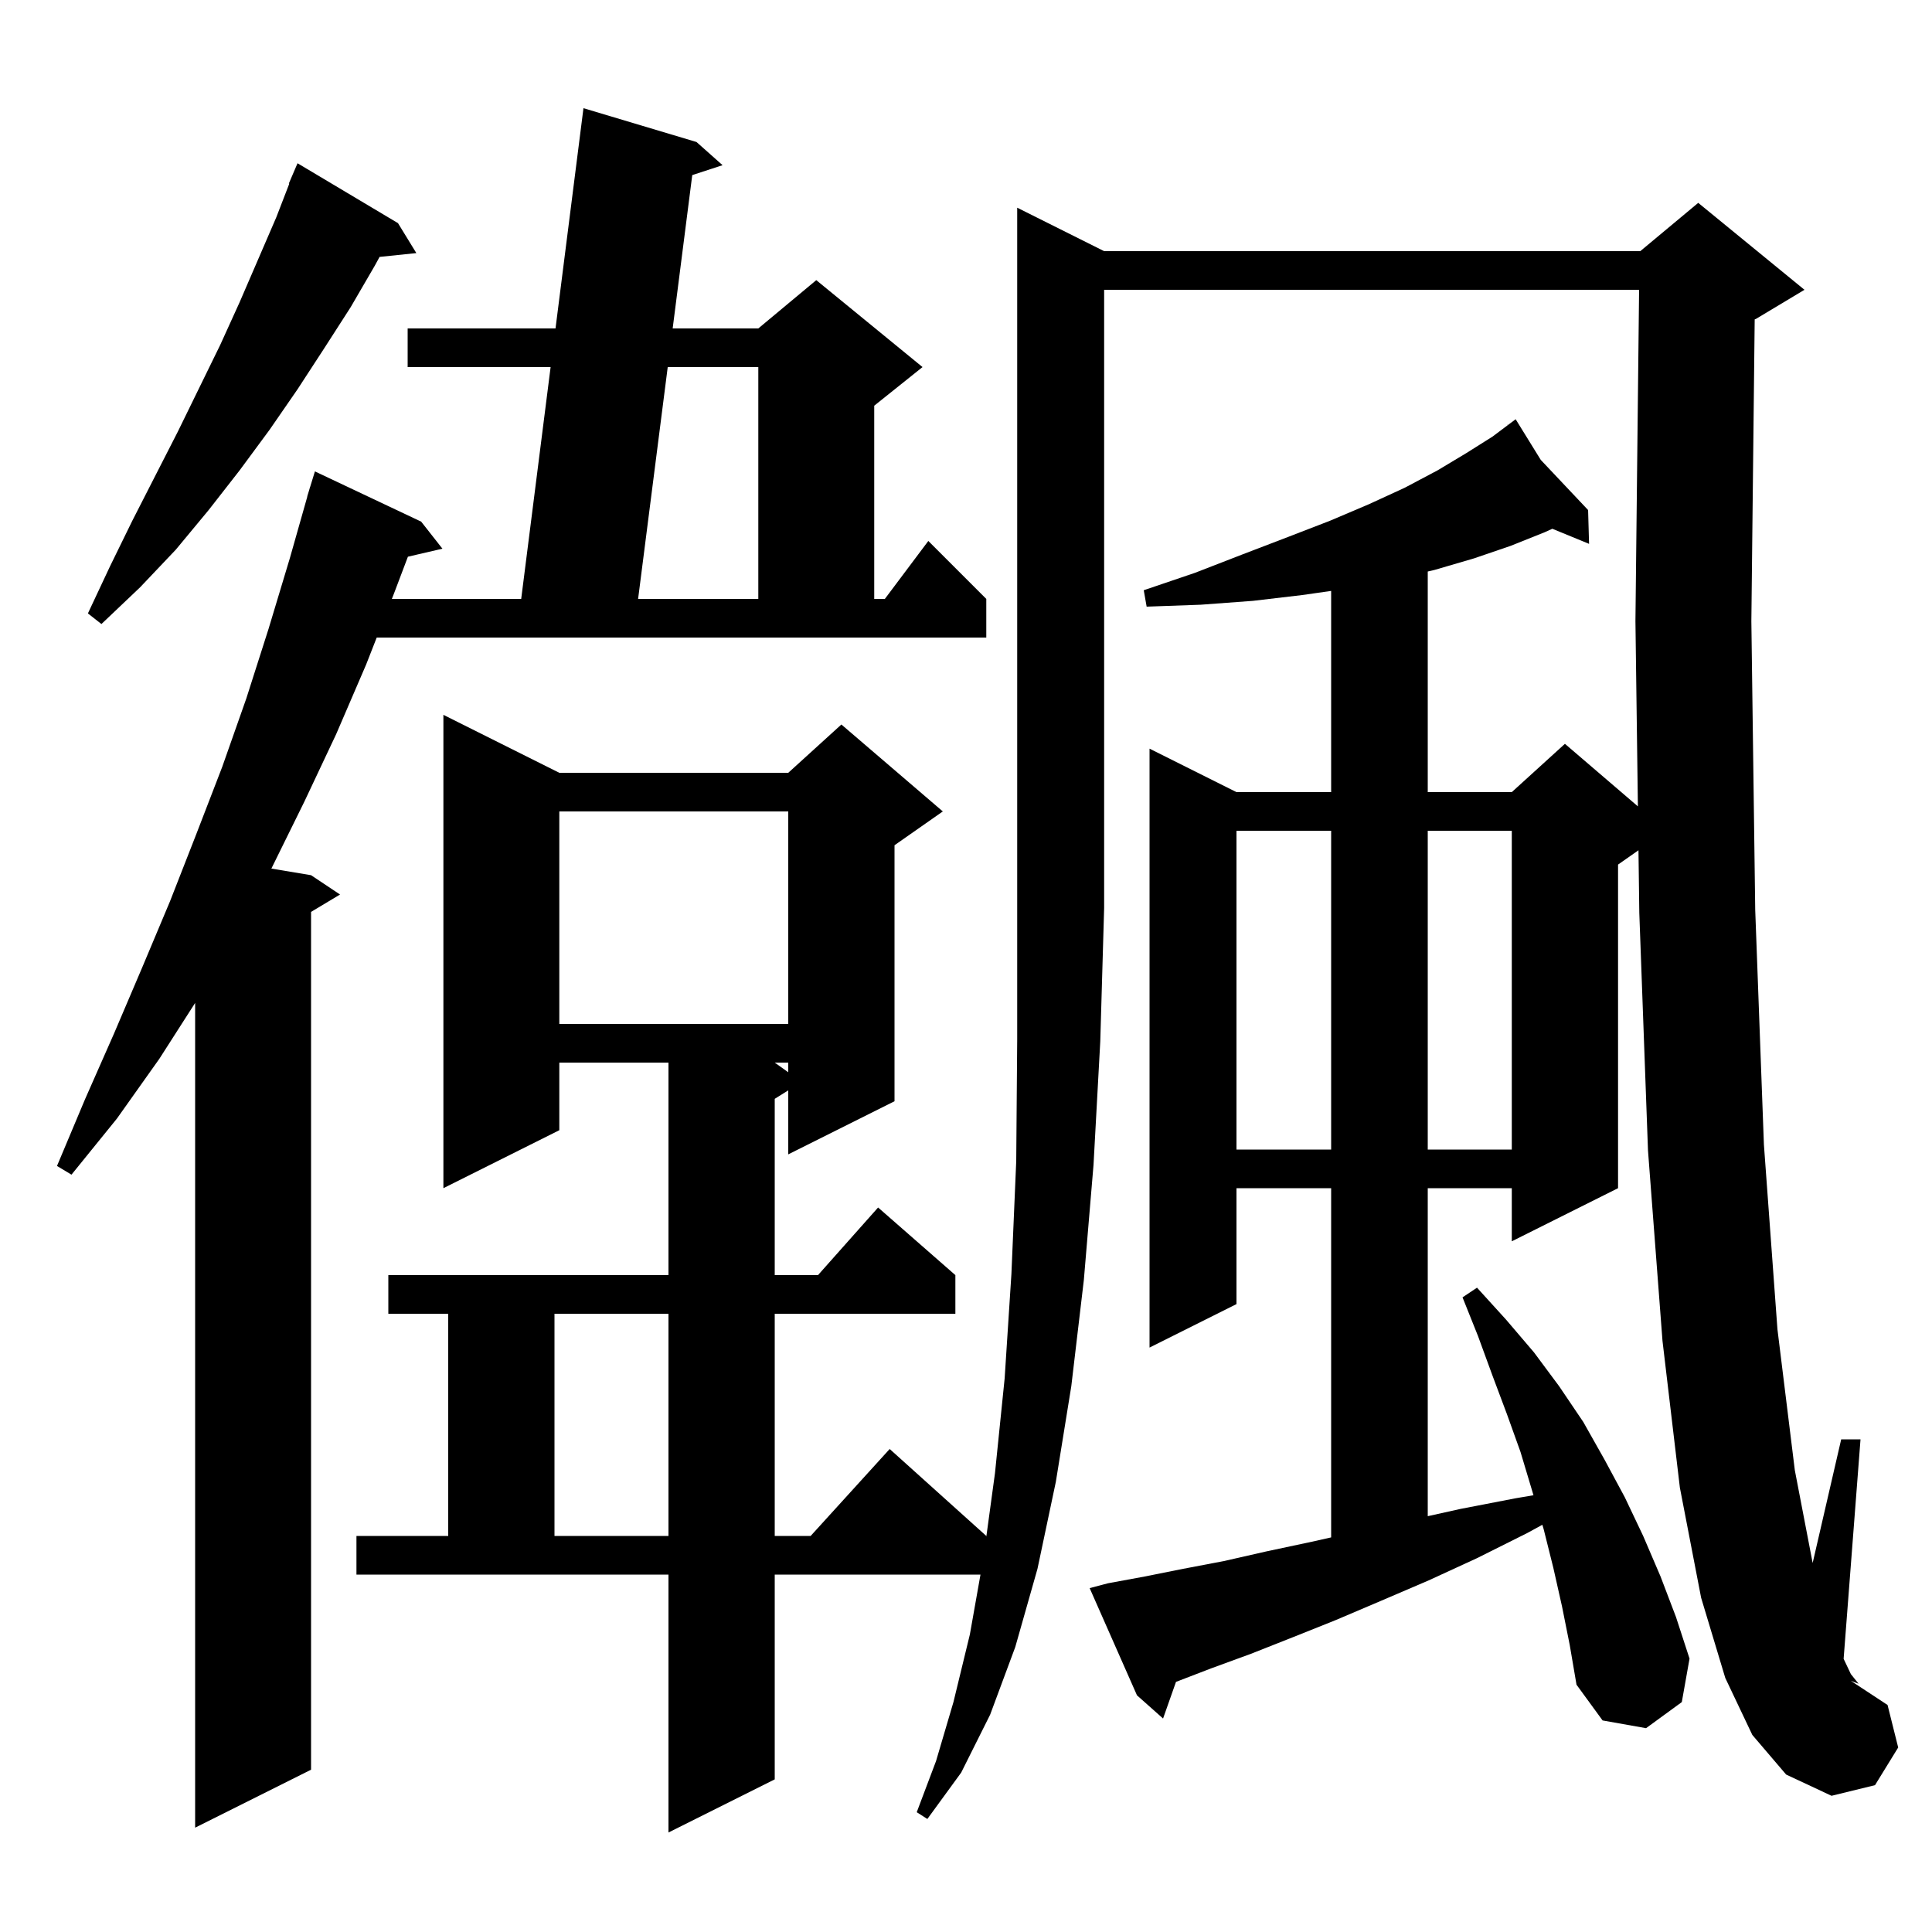 <svg xmlns="http://www.w3.org/2000/svg" xmlns:xlink="http://www.w3.org/1999/xlink" version="1.1" baseProfile="full" viewBox="0 0 200 200" width="200" height="200">
<g fill="black">
<path d="M 114.3 26.0 L 169.8 26.0 L 175.8 21.0 L 186.8 30.0 L 181.8 33.0 L 181.645 33.065 L 181.3 64.3 L 181.7 94.2 L 182.6 118.5 L 184.0 137.6 L 185.8 152.2 L 187.646 161.8 L 190.6 149.0 L 192.6 149.0 L 190.852 171.721 L 191.6 173.3 L 192.4 174.3 L 191.6 174.0 L 195.4 176.5 L 196.5 180.9 L 194.1 184.8 L 189.6 185.9 L 184.9 183.7 L 181.4 179.6 L 178.6 173.7 L 176.1 165.4 L 173.9 154.0 L 172.1 138.8 L 170.6 119.1 L 169.7 94.5 L 169.614 88.02 L 167.5 89.5 L 167.5 123.0 L 156.5 128.5 L 156.5 123.0 L 147.8 123.0 L 147.8 156.956 L 151.2 156.2 L 156.9 155.1 L 158.746 154.787 L 157.4 150.3 L 156.0 146.4 L 154.5 142.4 L 153.0 138.3 L 151.4 134.3 L 152.9 133.3 L 155.9 136.6 L 158.8 140.0 L 161.4 143.5 L 163.9 147.2 L 166.1 151.1 L 168.2 155.0 L 170.1 159.0 L 171.9 163.2 L 173.5 167.4 L 174.9 171.7 L 174.1 176.2 L 170.4 178.9 L 165.9 178.1 L 163.2 174.4 L 162.5 170.3 L 161.7 166.3 L 160.8 162.3 L 159.8 158.3 L 159.663 157.845 L 158.1 158.7 L 152.9 161.3 L 147.9 163.6 L 143.0 165.7 L 138.3 167.7 L 133.8 169.5 L 129.5 171.2 L 125.4 172.7 L 121.738 174.108 L 120.4 177.9 L 117.7 175.5 L 112.8 164.4 L 114.7 163.9 L 118.5 163.2 L 122.5 162.4 L 126.7 161.6 L 131.1 160.6 L 135.8 159.6 L 137.8 159.151 L 137.8 123.0 L 128.0 123.0 L 128.0 135.0 L 119.0 139.5 L 119.0 77.5 L 128.0 82.0 L 137.8 82.0 L 137.8 61.171 L 134.8 61.6 L 129.7 62.2 L 124.3 62.6 L 118.7 62.8 L 118.4 61.1 L 123.7 59.3 L 128.6 57.4 L 133.3 55.6 L 137.7 53.9 L 141.7 52.2 L 145.4 50.5 L 148.8 48.7 L 151.8 46.9 L 154.5 45.2 L 156.083 44.012 L 156.0 43.9 L 156.097 44.002 L 156.9 43.4 L 159.498 47.606 L 164.4 52.8 L 164.5 56.3 L 160.697 54.738 L 159.9 55.1 L 156.4 56.5 L 152.6 57.8 L 148.5 59.0 L 147.8 59.163 L 147.8 82.0 L 156.5 82.0 L 162.0 77.0 L 169.554 83.475 L 169.3 64.3 L 169.678 30.0 L 114.3 30.0 L 114.3 94.0 L 113.9 107.8 L 113.2 120.6 L 112.2 132.5 L 110.9 143.5 L 109.3 153.4 L 107.4 162.4 L 105.1 170.5 L 102.5 177.5 L 99.5 183.5 L 96.0 188.3 L 94.9 187.6 L 96.9 182.3 L 98.7 176.2 L 100.4 169.2 L 101.499 163.0 L 80.2 163.0 L 80.2 184.2 L 69.2 189.7 L 69.2 163.0 L 36.9 163.0 L 36.9 159.0 L 46.4 159.0 L 46.4 136.0 L 40.2 136.0 L 40.2 132.0 L 69.2 132.0 L 69.2 110.0 L 57.9 110.0 L 57.9 117.0 L 45.9 123.0 L 45.9 74.0 L 57.9 80.0 L 81.6 80.0 L 87.1 75.0 L 97.6 84.0 L 92.6 87.5 L 92.6 114.0 L 81.6 119.5 L 81.6 112.875 L 80.2 113.75 L 80.2 132.0 L 84.678 132.0 L 90.9 125.0 L 98.9 132.0 L 98.9 136.0 L 80.2 136.0 L 80.2 159.0 L 83.918 159.0 L 92.1 150.0 L 102.1 159.0 L 102.1 159.1 L 103.0 152.5 L 104.0 142.7 L 104.7 131.9 L 105.2 120.2 L 105.3 107.6 L 105.3 21.5 Z M 37.9 68.8 L 34.8 76.0 L 31.5 83.0 L 28.1 89.9 L 28.092 89.915 L 32.2 90.6 L 35.2 92.6 L 32.2 94.4 L 32.2 183.2 L 20.2 189.2 L 20.2 103.824 L 16.5 109.6 L 12.1 115.8 L 7.4 121.6 L 5.9 120.7 L 8.8 113.8 L 11.8 107.0 L 14.7 100.2 L 17.6 93.3 L 20.3 86.4 L 23.0 79.4 L 25.5 72.3 L 27.8 65.1 L 30.0 57.8 L 31.815 51.403 L 31.8 51.4 L 32.009 50.722 L 32.1 50.4 L 32.107 50.402 L 32.6 48.8 L 43.6 54.0 L 45.8 56.8 L 42.227 57.63 L 40.8 61.4 L 40.565 62.0 L 53.954 62.0 L 56.999 38.0 L 42.2 38.0 L 42.2 34.0 L 57.507 34.0 L 60.4 11.2 L 72.1 14.7 L 74.8 17.1 L 71.662 18.126 L 69.634 34.0 L 78.5 34.0 L 84.5 29.0 L 95.5 38.0 L 90.5 42.0 L 90.5 62.0 L 91.6 62.0 L 96.1 56.0 L 102.1 62.0 L 102.1 66.0 L 38.997 66.0 Z M 57.4 136.0 L 57.4 159.0 L 69.2 159.0 L 69.2 136.0 Z M 128.0 86.0 L 128.0 119.0 L 137.8 119.0 L 137.8 86.0 Z M 147.8 86.0 L 147.8 119.0 L 156.5 119.0 L 156.5 86.0 Z M 80.2 110.0 L 81.6 111.0 L 81.6 110.0 Z M 57.9 84.0 L 57.9 106.0 L 81.6 106.0 L 81.6 84.0 Z M 41.2 23.1 L 43.1 26.2 L 39.294 26.594 L 38.8 27.5 L 36.3 31.8 L 33.6 36.0 L 30.8 40.3 L 27.9 44.5 L 24.8 48.7 L 21.6 52.8 L 18.2 56.9 L 14.5 60.8 L 10.5 64.6 L 9.1 63.5 L 11.4 58.6 L 13.7 53.9 L 16.1 49.2 L 18.4 44.7 L 22.8 35.7 L 24.8 31.3 L 28.6 22.5 L 29.946 19.017 L 29.9 19.0 L 30.8 16.9 Z M 69.123 38.0 L 66.056 62.0 L 78.5 62.0 L 78.5 38.0 Z " />
</g>
</svg>
